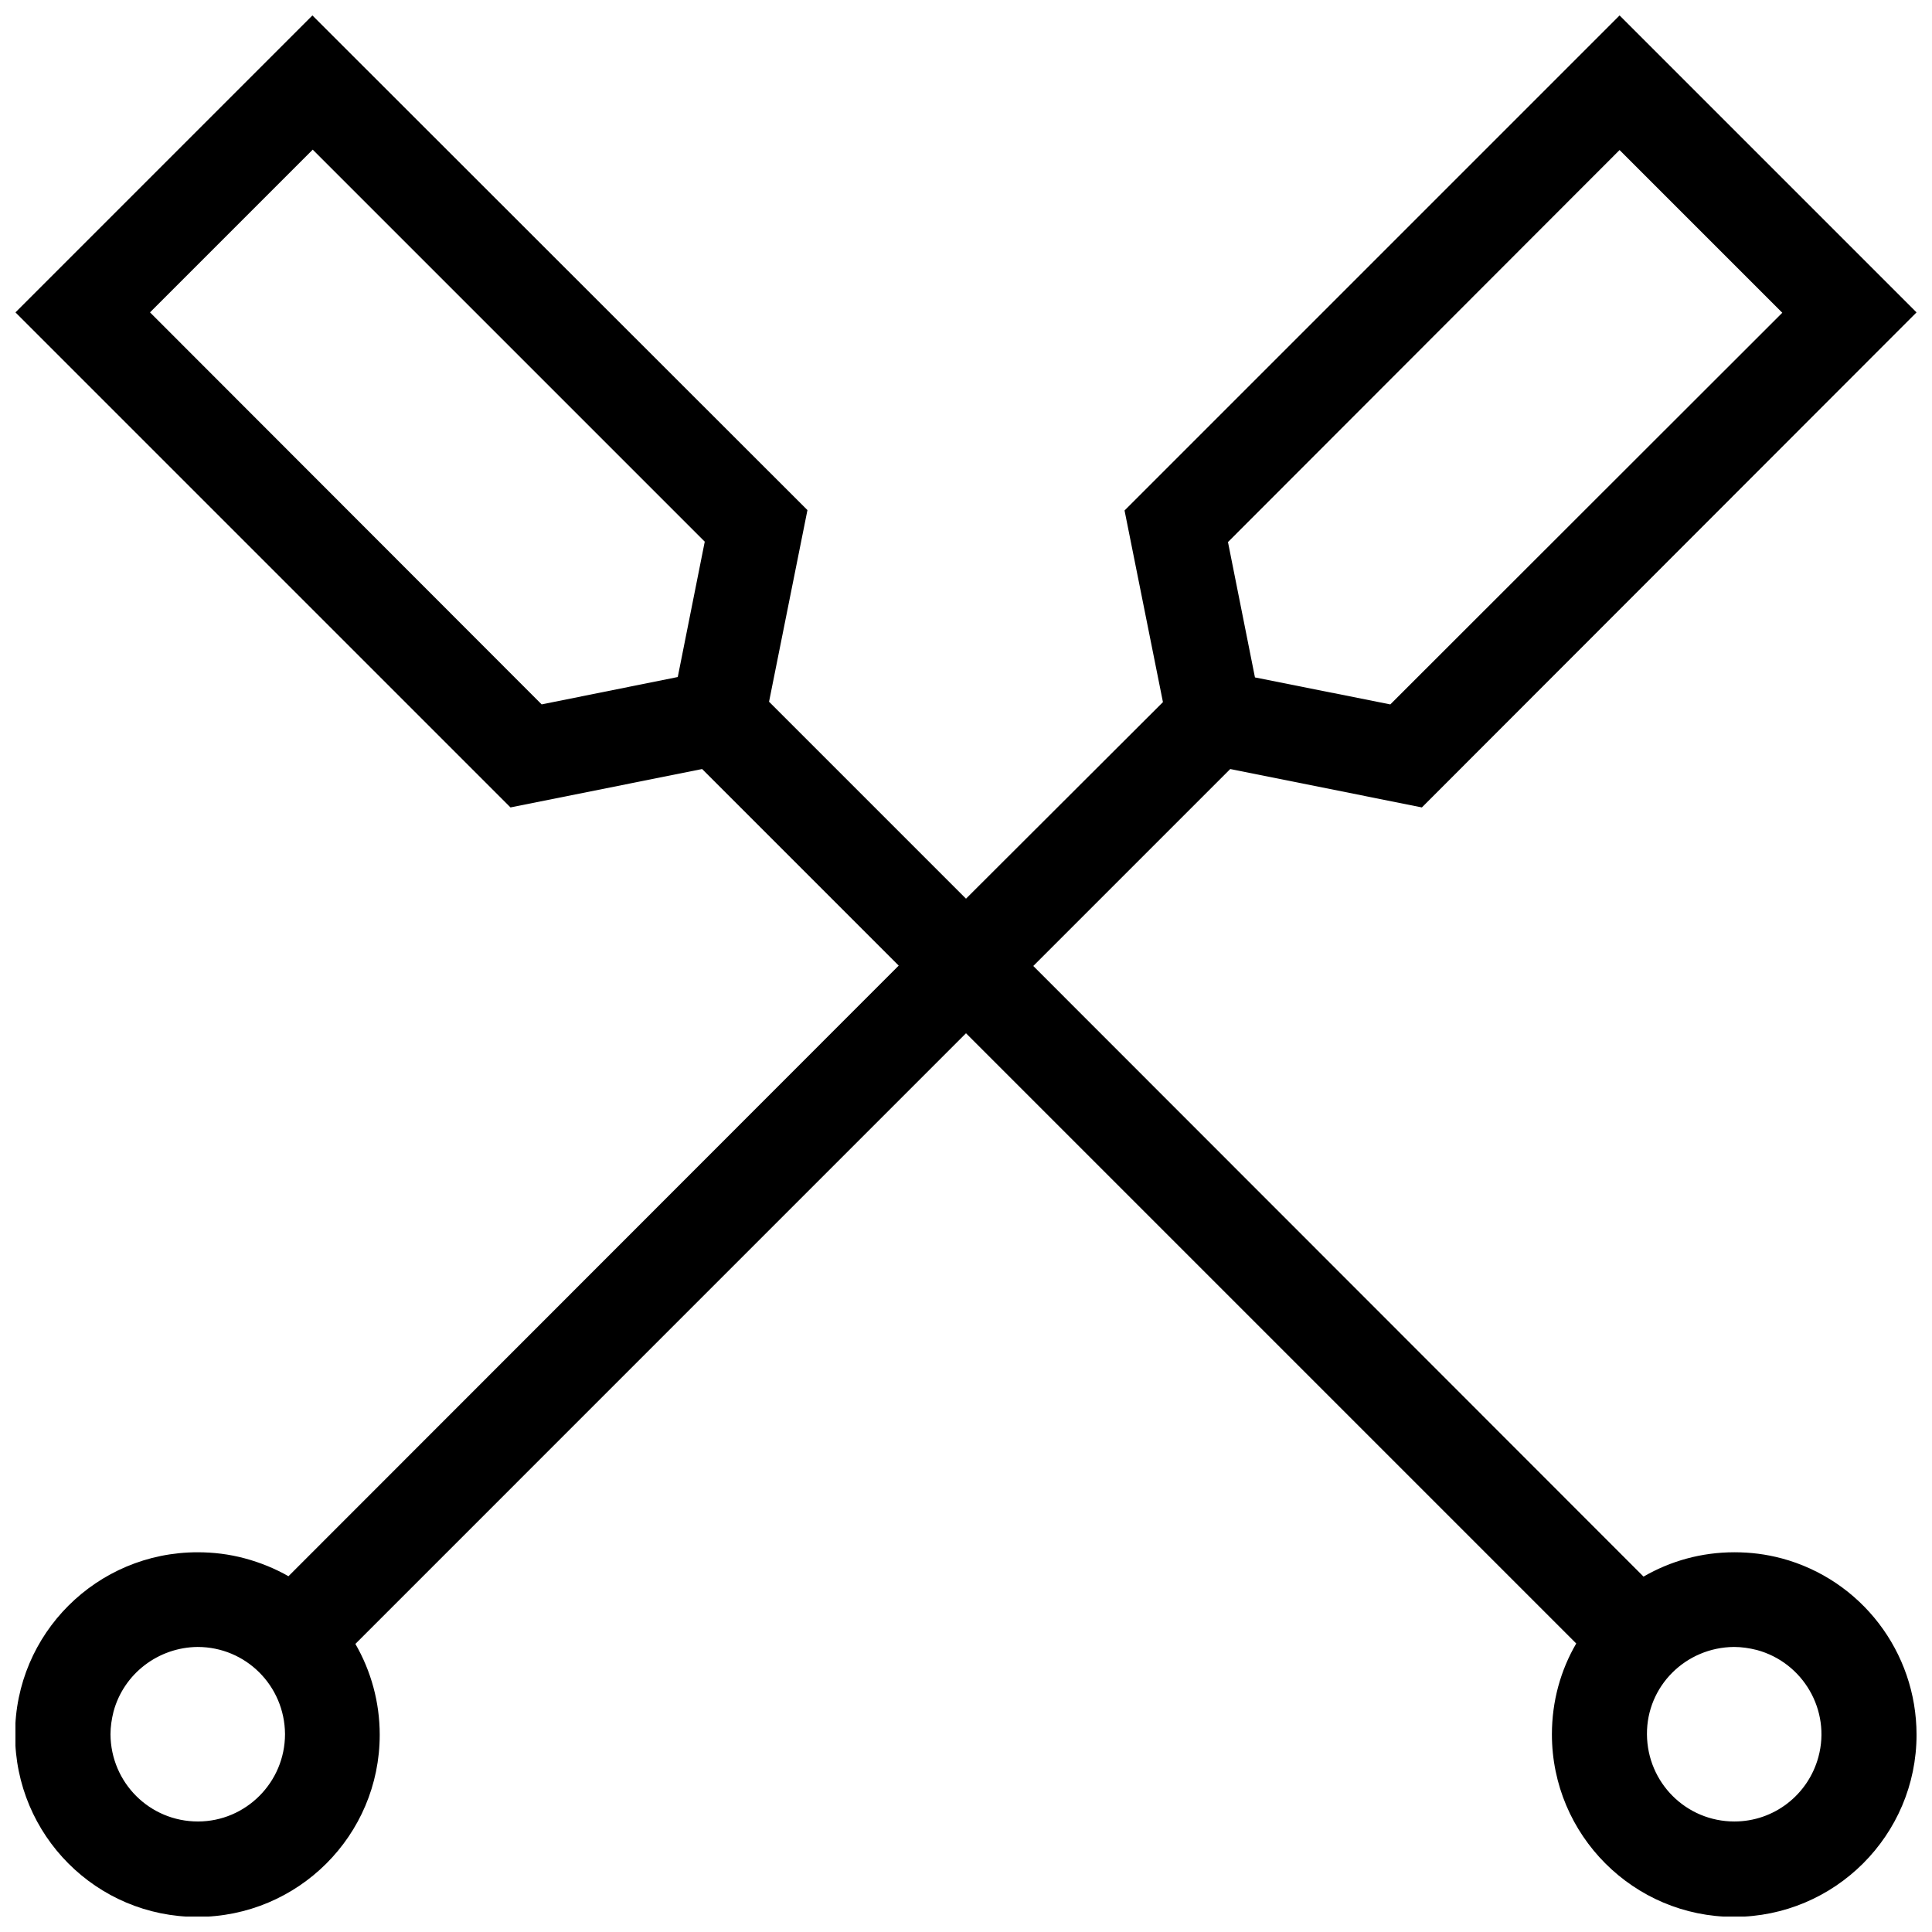<?xml version="1.0" encoding="UTF-8"?>
<!-- Uploaded to: SVG Repo, www.svgrepo.com, Generator: SVG Repo Mixer Tools -->
<svg width="800px" height="800px" version="1.1" viewBox="144 144 512 512" xmlns="http://www.w3.org/2000/svg">
 <defs>
  <clipPath id="a">
   <path d="m148.09 148.09h503.81v503.81h-503.81z"/>
  </clipPath>
 </defs>
 <g clip-path="url(#a)">
  <path d="m616.13 556.98c-4.133-1.109-8.262-1.613-12.496-1.613-8.766 0-16.93 2.316-24.082 6.449l-161.72-161.82 52.195-52.195 50.785 10.176 131.09-131.19-78.695-78.695-131.19 131.19 10.176 50.785-52.191 52.094-52.195-52.195 10.176-50.785-131.19-131.09-78.695 78.695 131.19 131.19 50.785-10.176 52.094 52.094-161.72 161.82c-3.527-2.016-7.457-3.629-11.586-4.734-4.133-1.109-8.262-1.613-12.496-1.613-26.703 0-48.367 21.562-48.367 48.266s21.562 48.367 48.266 48.367c26.703 0 48.367-21.562 48.367-48.266 0-8.664-2.316-16.93-6.449-24.082l161.82-161.83 161.72 161.72c-4.133 7.055-6.449 15.316-6.449 24.082 0 26.703 21.664 48.367 48.266 48.367 26.703 0 48.367-21.664 48.367-48.266-0.004-21.965-14.715-41.109-35.773-46.754zm-42.926-373.22 43.125 43.125-103.88 103.79-35.871-7.152-7.152-35.871zm-285.66 146.91-103.79-103.89 43.125-43.125 103.89 103.89-7.152 35.871zm-91.086 296.04c-12.797 0-23.074-10.277-23.176-23.074 0-2.016 0.301-4.031 0.805-6.047 2.719-10.078 11.891-17.027 22.27-17.129 12.797 0 23.074 10.277 23.176 23.074 0 12.801-10.379 23.176-23.074 23.176zm429.45-17.129c-2.719 10.078-11.789 17.129-22.27 17.129-12.797 0-23.074-10.277-23.176-23.074-0.102-12.797 10.277-23.074 23.074-23.176 2.016 0 4.031 0.301 6.047 0.805 12.293 3.328 19.648 16.023 16.324 28.316z"/>
 </g>
</svg>